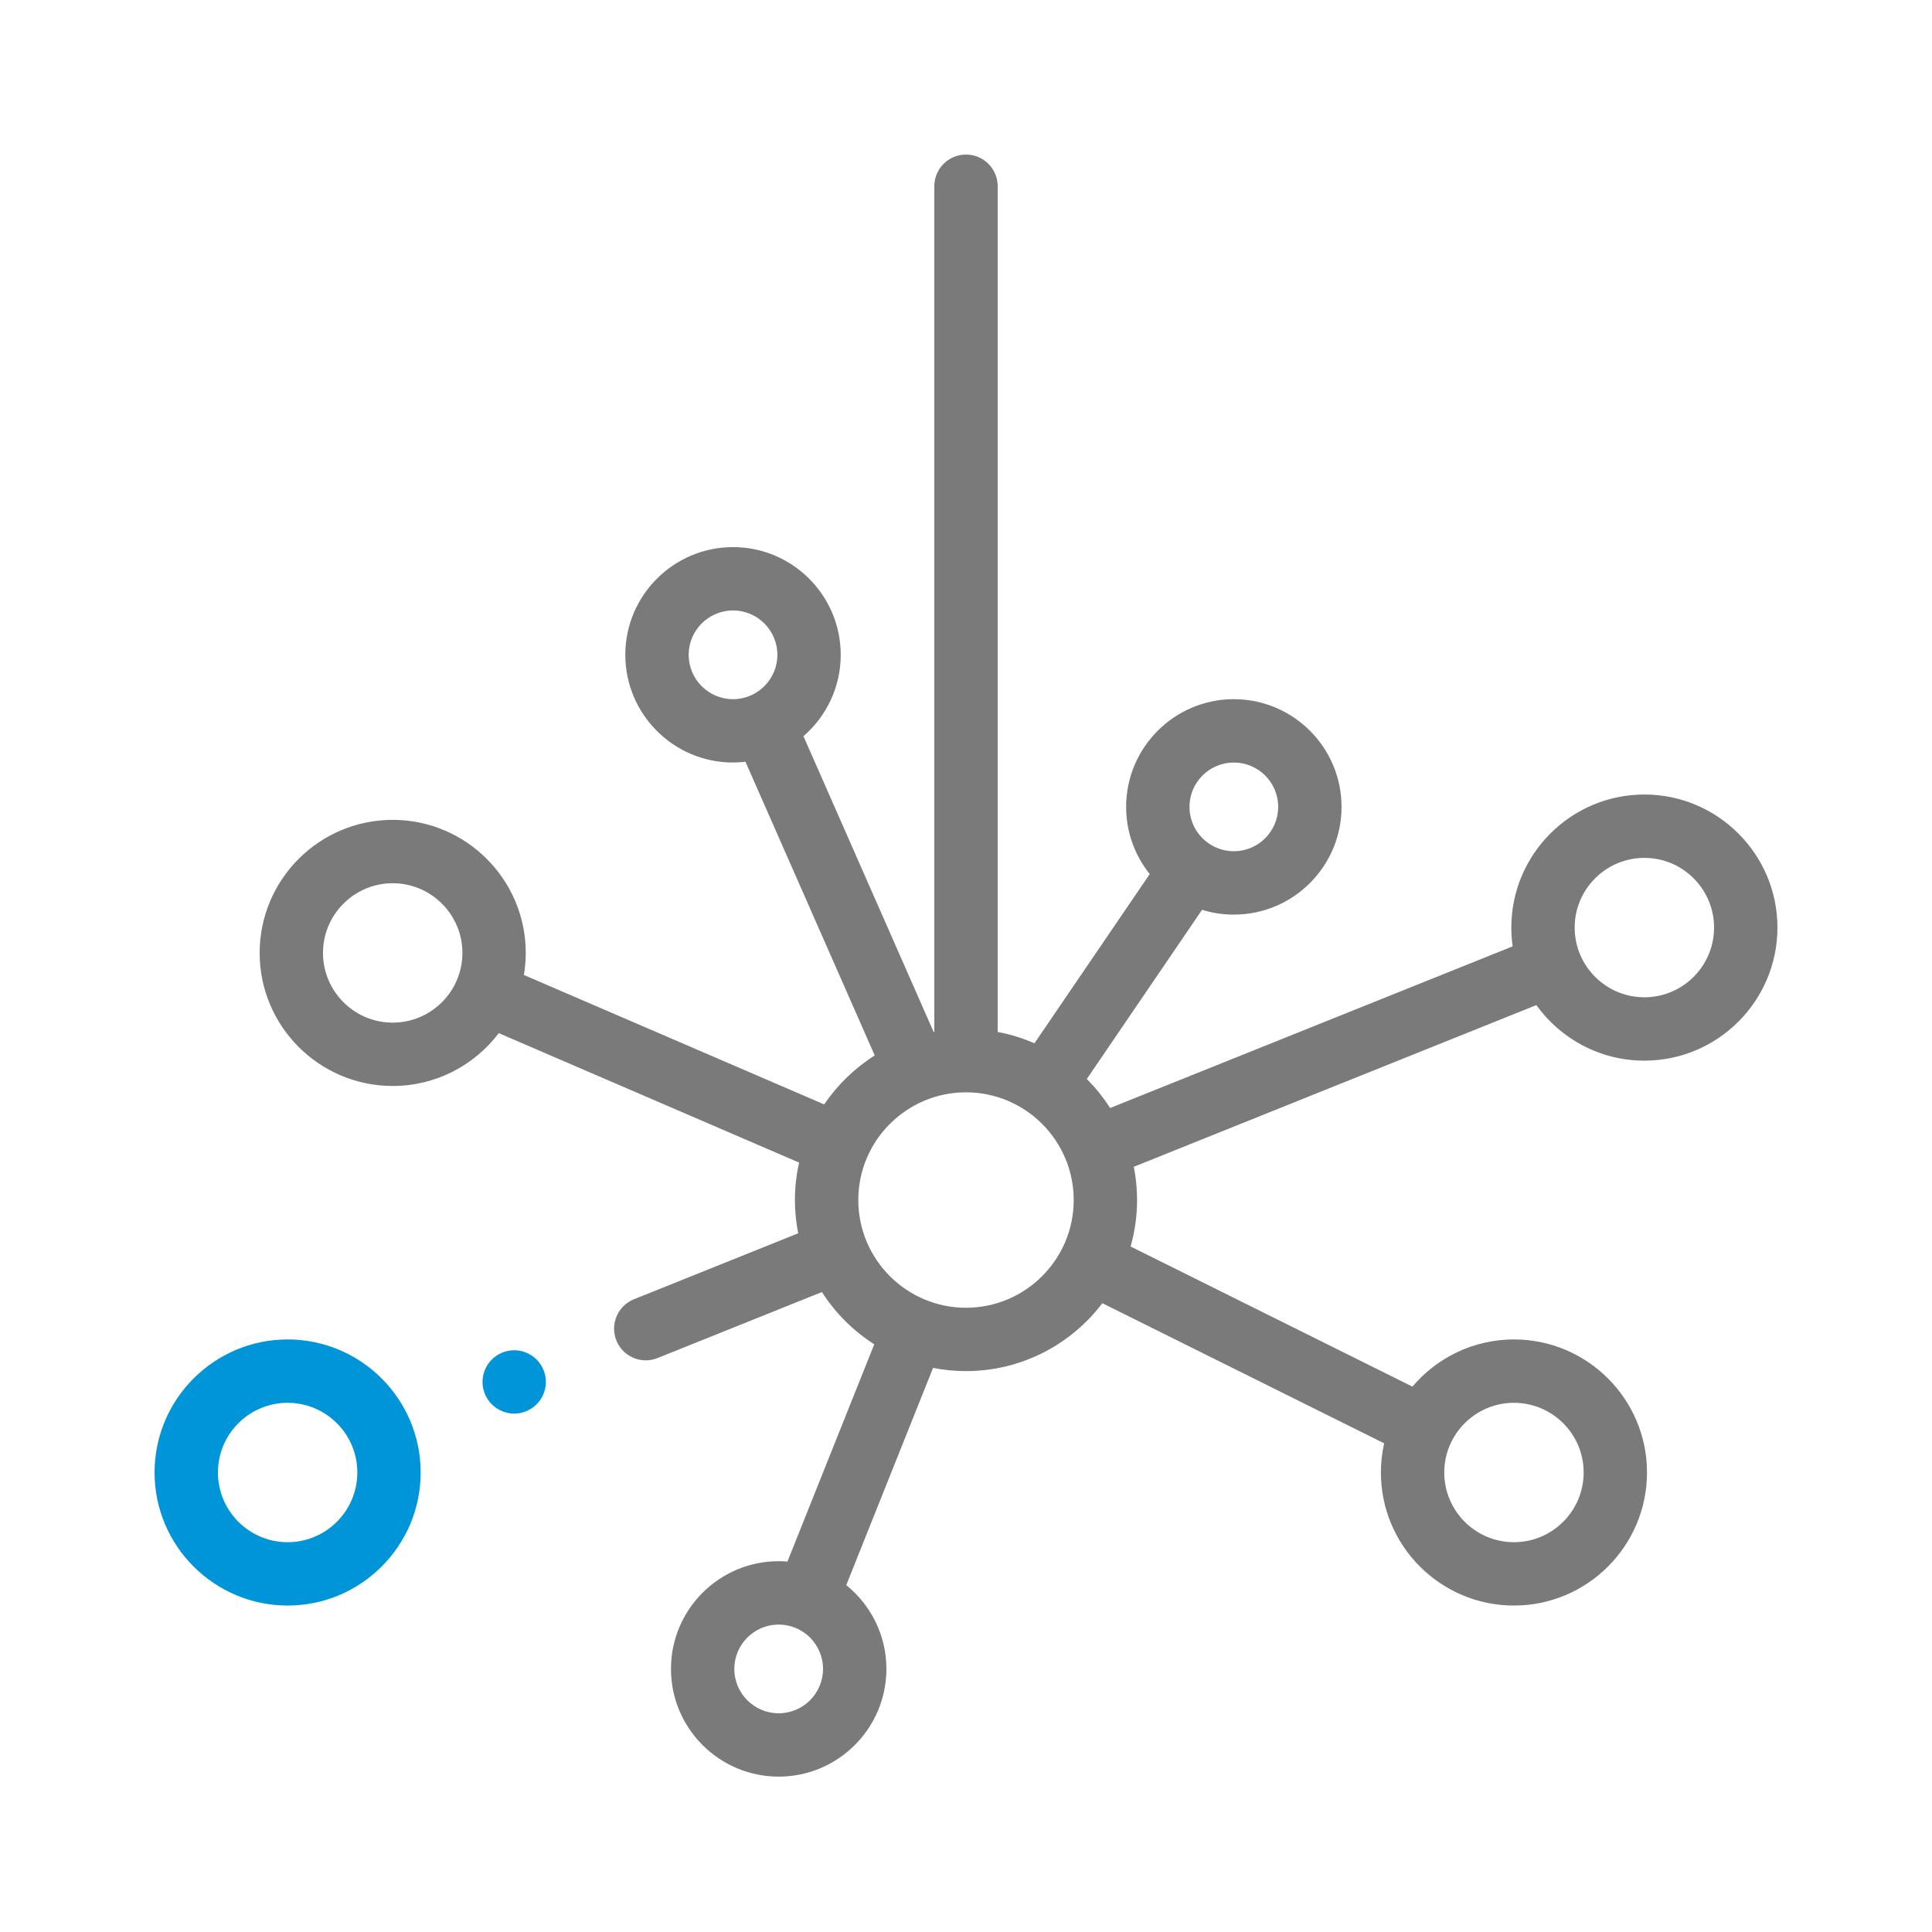 <svg width="100" height="100" viewBox="0 0 100 100" fill="none" xmlns="http://www.w3.org/2000/svg">
<path d="M14.887 69.329C11.09 69.329 8 72.419 8 76.216C8 80.014 11.09 83.103 14.887 83.103C18.685 83.103 21.774 80.014 21.774 76.216C21.774 72.419 18.685 69.329 14.887 69.329ZM14.887 79.824C12.898 79.824 11.28 78.205 11.28 76.216C11.28 74.227 12.898 72.609 14.887 72.609C16.877 72.609 18.495 74.227 18.495 76.216C18.495 78.205 16.877 79.824 14.887 79.824Z" fill="#0095D9"/>
<path d="M85.113 54.899C88.91 54.899 92 51.809 92 48.011C92 44.214 88.91 41.124 85.113 41.124C81.315 41.124 78.226 44.214 78.226 48.011C78.226 48.341 78.25 48.665 78.295 48.983L57.459 57.351C57.111 56.807 56.707 56.303 56.252 55.849L62.218 47.092C62.738 47.253 63.291 47.34 63.863 47.34C66.937 47.34 69.438 44.839 69.438 41.764C69.438 38.69 66.937 36.189 63.863 36.189C60.789 36.189 58.288 38.69 58.288 41.764C58.288 43.079 58.746 44.288 59.51 45.242L53.543 54.001C52.94 53.737 52.303 53.538 51.64 53.414V9.64C51.64 8.734 50.906 8 50 8C49.094 8 48.36 8.734 48.36 9.64V53.413C48.349 53.416 48.338 53.417 48.327 53.419L41.587 38.106C42.767 37.083 43.516 35.574 43.516 33.893C43.516 30.819 41.015 28.318 37.941 28.318C34.867 28.318 32.366 30.819 32.366 33.893C32.366 36.967 34.867 39.468 37.941 39.468C38.159 39.468 38.374 39.454 38.586 39.43L45.276 54.63C44.24 55.286 43.347 56.15 42.661 57.164L27.117 50.465C27.179 50.093 27.213 49.712 27.213 49.323C27.213 45.525 24.124 42.436 20.326 42.436C16.529 42.436 13.439 45.525 13.439 49.323C13.439 53.121 16.529 56.21 20.326 56.21C22.566 56.21 24.558 55.135 25.817 53.475L41.361 60.176C41.221 60.8 41.145 61.448 41.145 62.114C41.145 62.703 41.204 63.278 41.314 63.835L32.814 67.249C31.973 67.587 31.566 68.541 31.903 69.382C32.16 70.022 32.775 70.411 33.425 70.411C33.628 70.411 33.836 70.373 34.036 70.292L42.541 66.876C43.237 67.963 44.163 68.887 45.251 69.581L40.758 80.827C40.608 80.815 40.457 80.807 40.304 80.807C37.23 80.807 34.729 83.308 34.729 86.383C34.729 89.457 37.23 91.958 40.304 91.958C43.379 91.958 45.88 89.457 45.88 86.383C45.88 84.632 45.068 83.069 43.803 82.046L48.295 70.802C48.847 70.91 49.417 70.968 50 70.968C52.878 70.968 55.439 69.587 57.058 67.454L71.644 74.707C71.534 75.193 71.475 75.697 71.475 76.216C71.475 80.013 74.564 83.103 78.362 83.103C82.16 83.103 85.249 80.013 85.249 76.216C85.249 72.418 82.16 69.329 78.362 69.329C76.257 69.329 74.371 70.279 73.107 71.771L58.52 64.519C58.737 63.753 58.855 62.947 58.855 62.114C58.855 61.525 58.796 60.949 58.686 60.392L79.521 52.024C80.772 53.763 82.812 54.899 85.113 54.899ZM63.863 39.468C65.129 39.468 66.159 40.498 66.159 41.764C66.159 43.03 65.129 44.06 63.863 44.06C62.597 44.06 61.567 43.03 61.567 41.764C61.567 40.498 62.597 39.468 63.863 39.468ZM35.645 33.893C35.645 32.627 36.675 31.597 37.941 31.597C39.207 31.597 40.237 32.627 40.237 33.893C40.237 35.159 39.207 36.189 37.941 36.189C36.675 36.189 35.645 35.159 35.645 33.893ZM20.326 52.931C18.337 52.931 16.718 51.312 16.718 49.323C16.718 47.334 18.337 45.716 20.326 45.716C22.315 45.716 23.934 47.334 23.934 49.323C23.934 51.312 22.315 52.931 20.326 52.931ZM40.304 88.679C39.038 88.679 38.008 87.649 38.008 86.383C38.008 85.117 39.038 84.087 40.304 84.087C41.57 84.087 42.6 85.117 42.6 86.383C42.6 87.649 41.57 88.679 40.304 88.679ZM78.362 72.609C80.351 72.609 81.97 74.227 81.97 76.216C81.97 78.205 80.351 79.824 78.362 79.824C76.373 79.824 74.754 78.205 74.754 76.216C74.754 74.227 76.373 72.609 78.362 72.609ZM50 67.689C46.926 67.689 44.425 65.188 44.425 62.114C44.425 59.039 46.926 56.538 50 56.538C53.074 56.538 55.575 59.039 55.575 62.114C55.575 65.188 53.074 67.689 50 67.689ZM85.113 44.404C87.102 44.404 88.72 46.022 88.72 48.011C88.72 50.001 87.102 51.619 85.113 51.619C83.124 51.619 81.505 50.001 81.505 48.011C81.505 46.022 83.124 44.404 85.113 44.404Z" fill="#7A7A7A"/>
<path d="M26.615 69.888C26.184 69.888 25.761 70.064 25.456 70.369C25.149 70.674 24.975 71.095 24.975 71.528C24.975 71.959 25.149 72.382 25.456 72.687C25.761 72.992 26.182 73.168 26.615 73.168C27.046 73.168 27.47 72.992 27.774 72.687C28.079 72.382 28.255 71.959 28.255 71.528C28.255 71.095 28.08 70.674 27.774 70.369C27.469 70.064 27.046 69.888 26.615 69.888Z" fill="#0095D9"/>
</svg>
